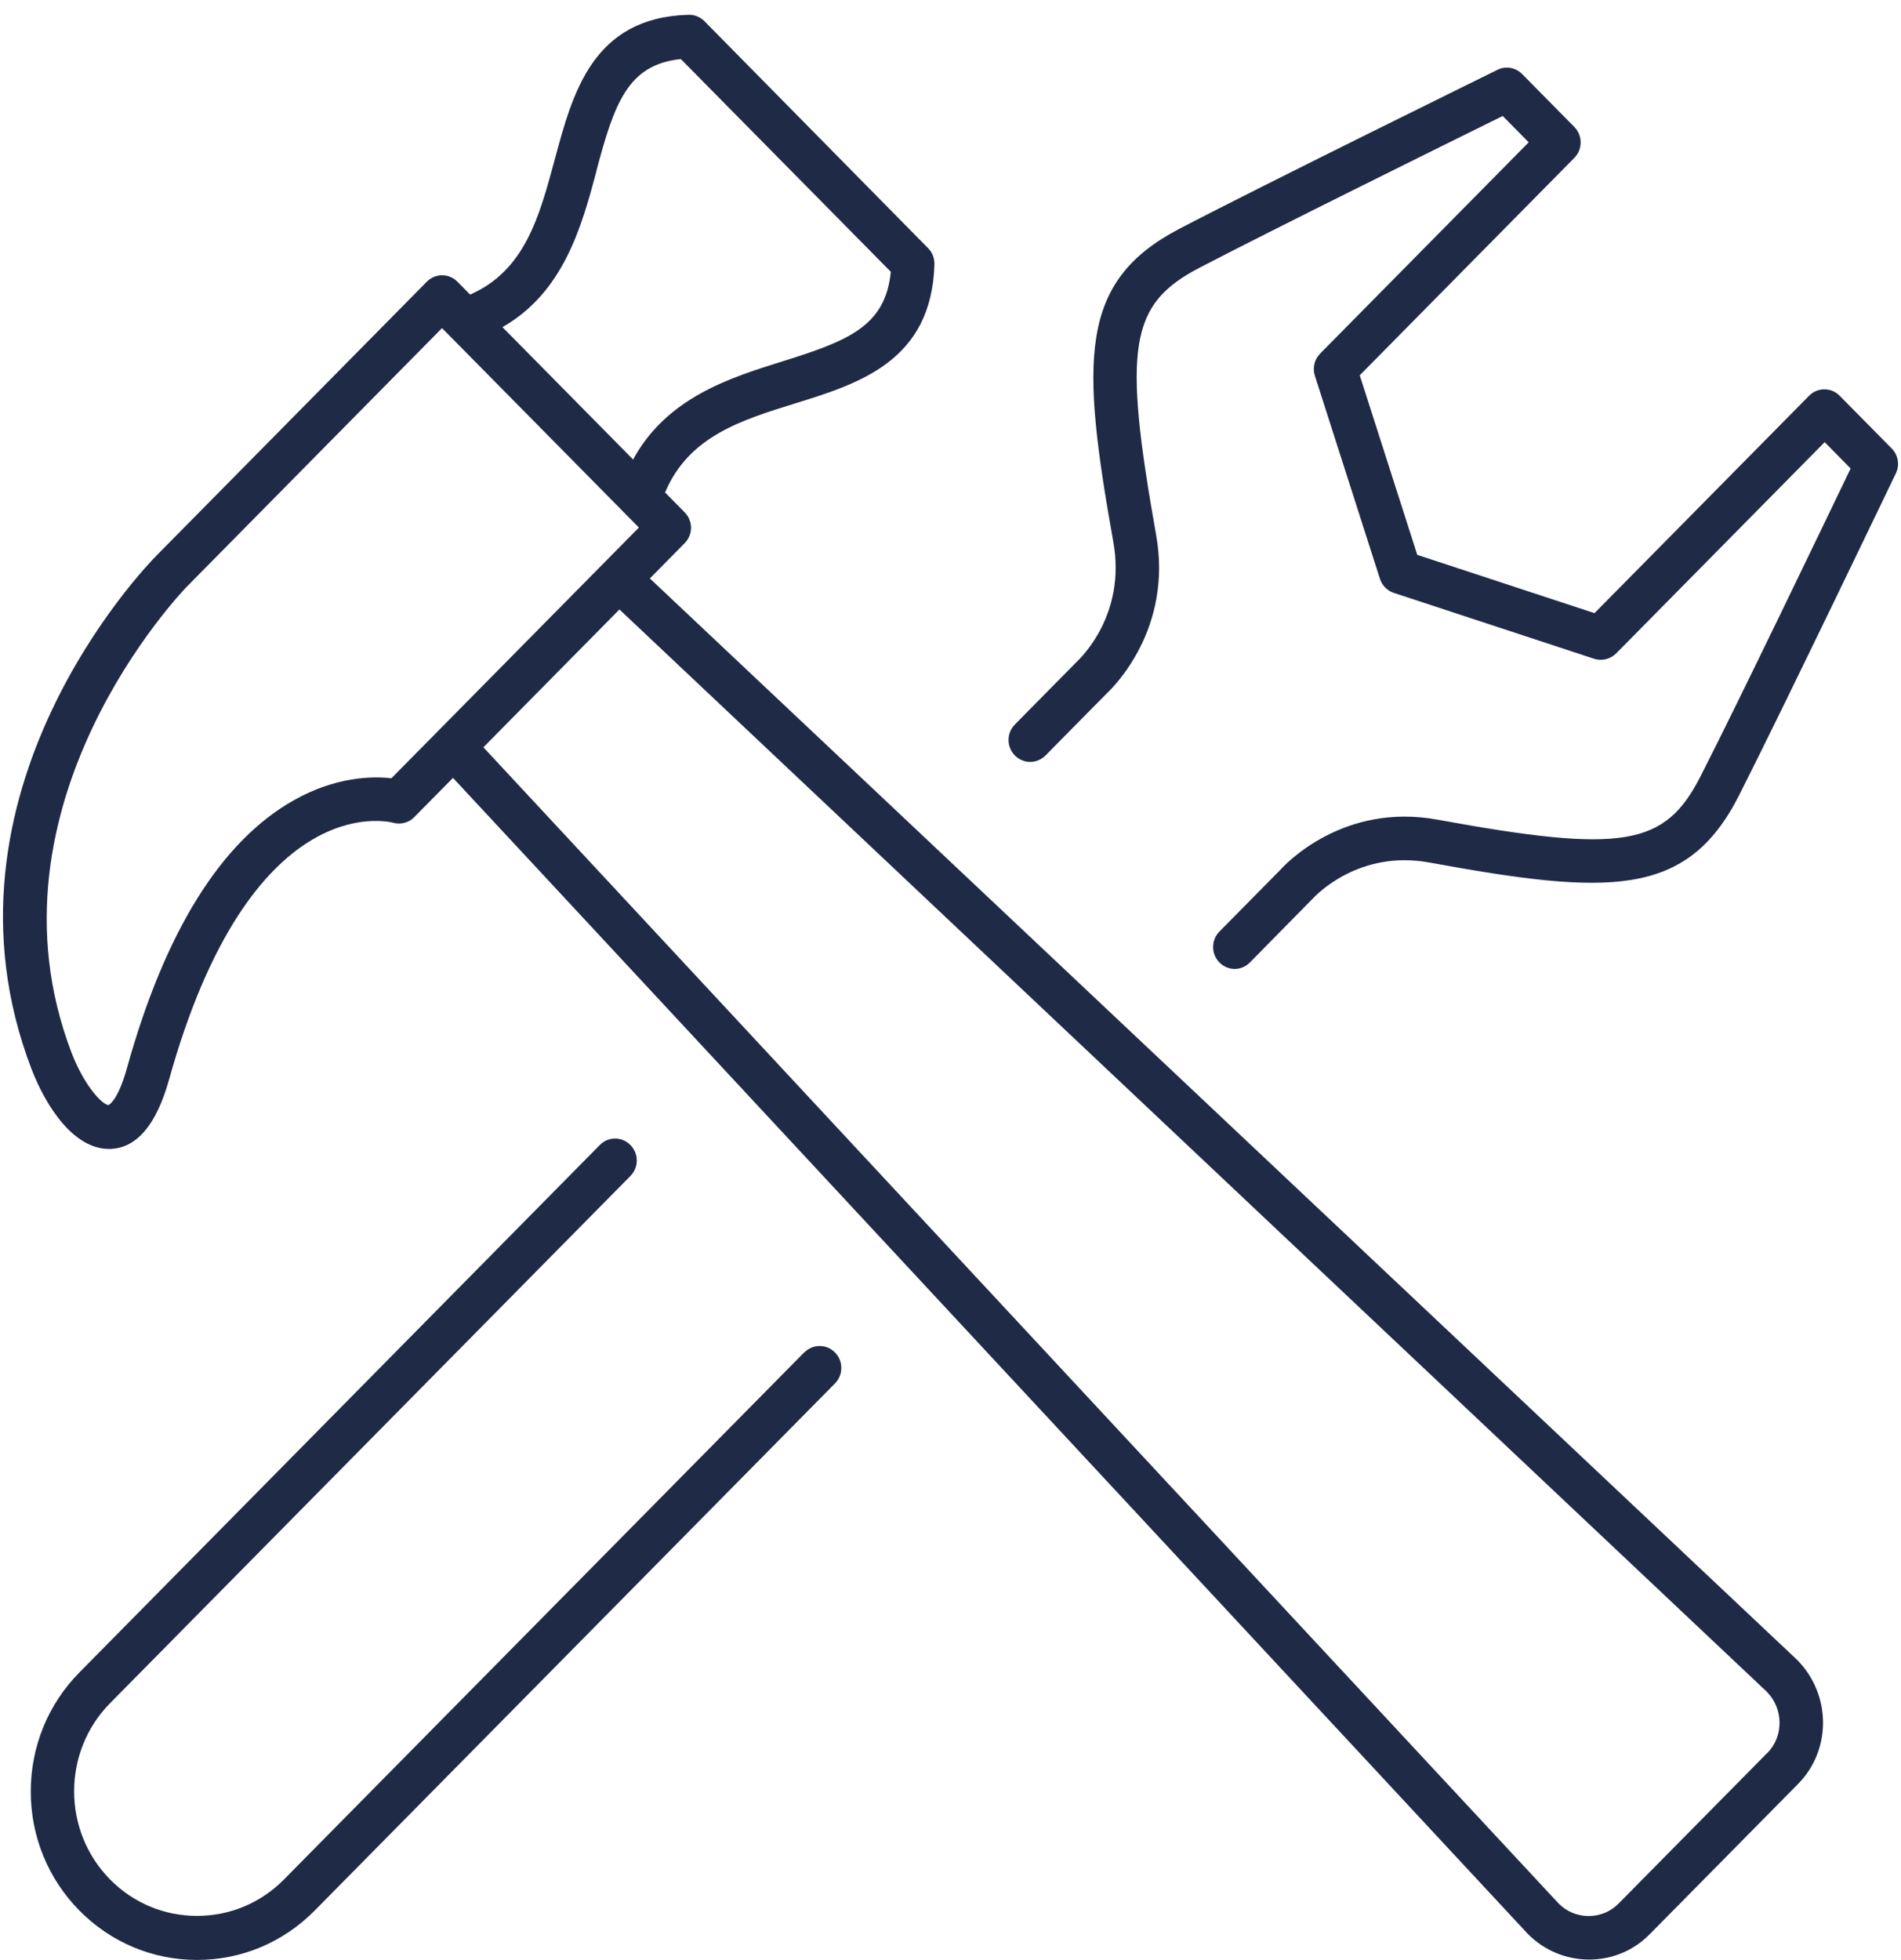 <?xml version="1.0" encoding="UTF-8"?> <svg xmlns="http://www.w3.org/2000/svg" width="65" height="67" viewBox="0 0 65 67" fill="none"><path d="M27.503 46.226L9.711 64.248C8.915 65.054 7.863 65.494 6.737 65.494C5.612 65.494 4.559 65.054 3.763 64.248C2.125 62.588 2.125 59.882 3.763 58.223L21.555 40.201C21.845 39.908 21.845 39.435 21.555 39.142C21.266 38.848 20.799 38.848 20.509 39.142L2.717 57.17C1.645 58.256 1.052 59.702 1.052 61.242C1.052 62.781 1.645 64.228 2.717 65.314C3.79 66.4 5.217 67 6.737 67C8.257 67 9.685 66.4 10.758 65.314L28.55 47.292C28.839 46.999 28.839 46.526 28.55 46.233C28.26 45.94 27.793 45.94 27.503 46.233V46.226Z" fill="#1F2A46"></path><path d="M64.686 15.335L62.903 13.529C62.614 13.236 62.146 13.236 61.857 13.529L54.52 20.96L48.46 18.968L46.493 12.829L53.829 5.398C54.119 5.105 54.119 4.632 53.829 4.338L52.046 2.532C51.822 2.306 51.487 2.246 51.204 2.386C51.125 2.426 43.282 6.278 40.321 7.824C36.86 9.63 36.965 12.336 38.071 18.548C38.498 20.974 37.005 22.447 36.807 22.633L34.702 24.766C34.412 25.059 34.412 25.532 34.702 25.826C34.991 26.119 35.458 26.119 35.748 25.826L37.834 23.713C38.071 23.493 40.104 21.5 39.531 18.288C38.386 11.85 38.623 10.403 41.005 9.157C43.525 7.844 49.638 4.825 51.382 3.965L52.27 4.865L45.137 12.089C44.94 12.29 44.874 12.583 44.96 12.849L47.184 19.787C47.256 20.014 47.434 20.194 47.657 20.267L54.507 22.52C54.77 22.606 55.06 22.533 55.257 22.34L62.39 15.115L63.278 16.015C62.429 17.781 59.455 23.973 58.152 26.525C56.928 28.938 55.494 29.178 49.138 28.018C45.967 27.438 43.992 29.498 43.802 29.711L41.696 31.844C41.407 32.137 41.407 32.61 41.696 32.903C41.841 33.05 42.032 33.123 42.216 33.123C42.4 33.123 42.591 33.05 42.736 32.903L44.861 30.744C45.019 30.571 46.48 29.051 48.868 29.484C55.001 30.604 57.672 30.704 59.455 27.205C60.975 24.206 64.785 16.262 64.824 16.182C64.963 15.895 64.903 15.549 64.68 15.329L64.686 15.335Z" fill="#1F2A46"></path><path d="M22.22 19.774L23.411 18.568C23.549 18.428 23.628 18.234 23.628 18.041C23.628 17.848 23.549 17.654 23.411 17.515L22.74 16.835C23.549 14.922 25.319 14.369 27.194 13.789C29.385 13.109 31.859 12.336 31.951 9.03C31.951 8.824 31.879 8.624 31.734 8.484L24.088 0.726C23.944 0.58 23.746 0.5 23.549 0.506C20.272 0.593 19.581 3.172 18.969 5.451C18.443 7.398 17.95 9.25 16.074 10.07L15.64 9.63C15.35 9.337 14.883 9.337 14.594 9.63L5.342 19.001C5.02 19.327 -2.527 27.105 1.072 36.529C1.585 37.869 2.539 39.275 3.717 39.275C3.744 39.275 3.763 39.275 3.79 39.275C4.684 39.235 5.349 38.442 5.777 36.916C8.56 26.939 13.252 28.078 13.442 28.125C13.699 28.198 13.982 28.125 14.166 27.931L15.489 26.592L52.237 66.107C52.816 66.693 53.573 66.987 54.336 66.987C55.099 66.987 55.836 66.7 56.409 66.12L61.482 60.982C62.627 59.822 62.62 57.929 61.449 56.743L22.22 19.774ZM20.391 5.845C21.003 3.552 21.456 2.206 23.279 2.019L30.458 9.29C30.28 11.163 28.977 11.656 26.767 12.349C24.977 12.909 22.805 13.582 21.647 15.708L17.18 11.183C19.285 9.983 19.897 7.711 20.397 5.838L20.391 5.845ZM13.383 26.605C12.738 26.532 11.488 26.545 10.054 27.352C7.566 28.751 5.645 31.83 4.342 36.509C4.027 37.649 3.711 37.775 3.711 37.775C3.513 37.775 2.895 37.149 2.447 35.989C-0.803 27.485 6.31 20.134 6.382 20.061L15.114 11.216L21.845 18.034L13.383 26.605ZM60.422 59.929L55.349 65.067C54.783 65.647 53.849 65.64 53.29 65.067L16.528 25.546L21.18 20.834L60.409 57.829C60.988 58.416 60.995 59.356 60.422 59.935V59.929Z" fill="#1F2A46"></path></svg> 